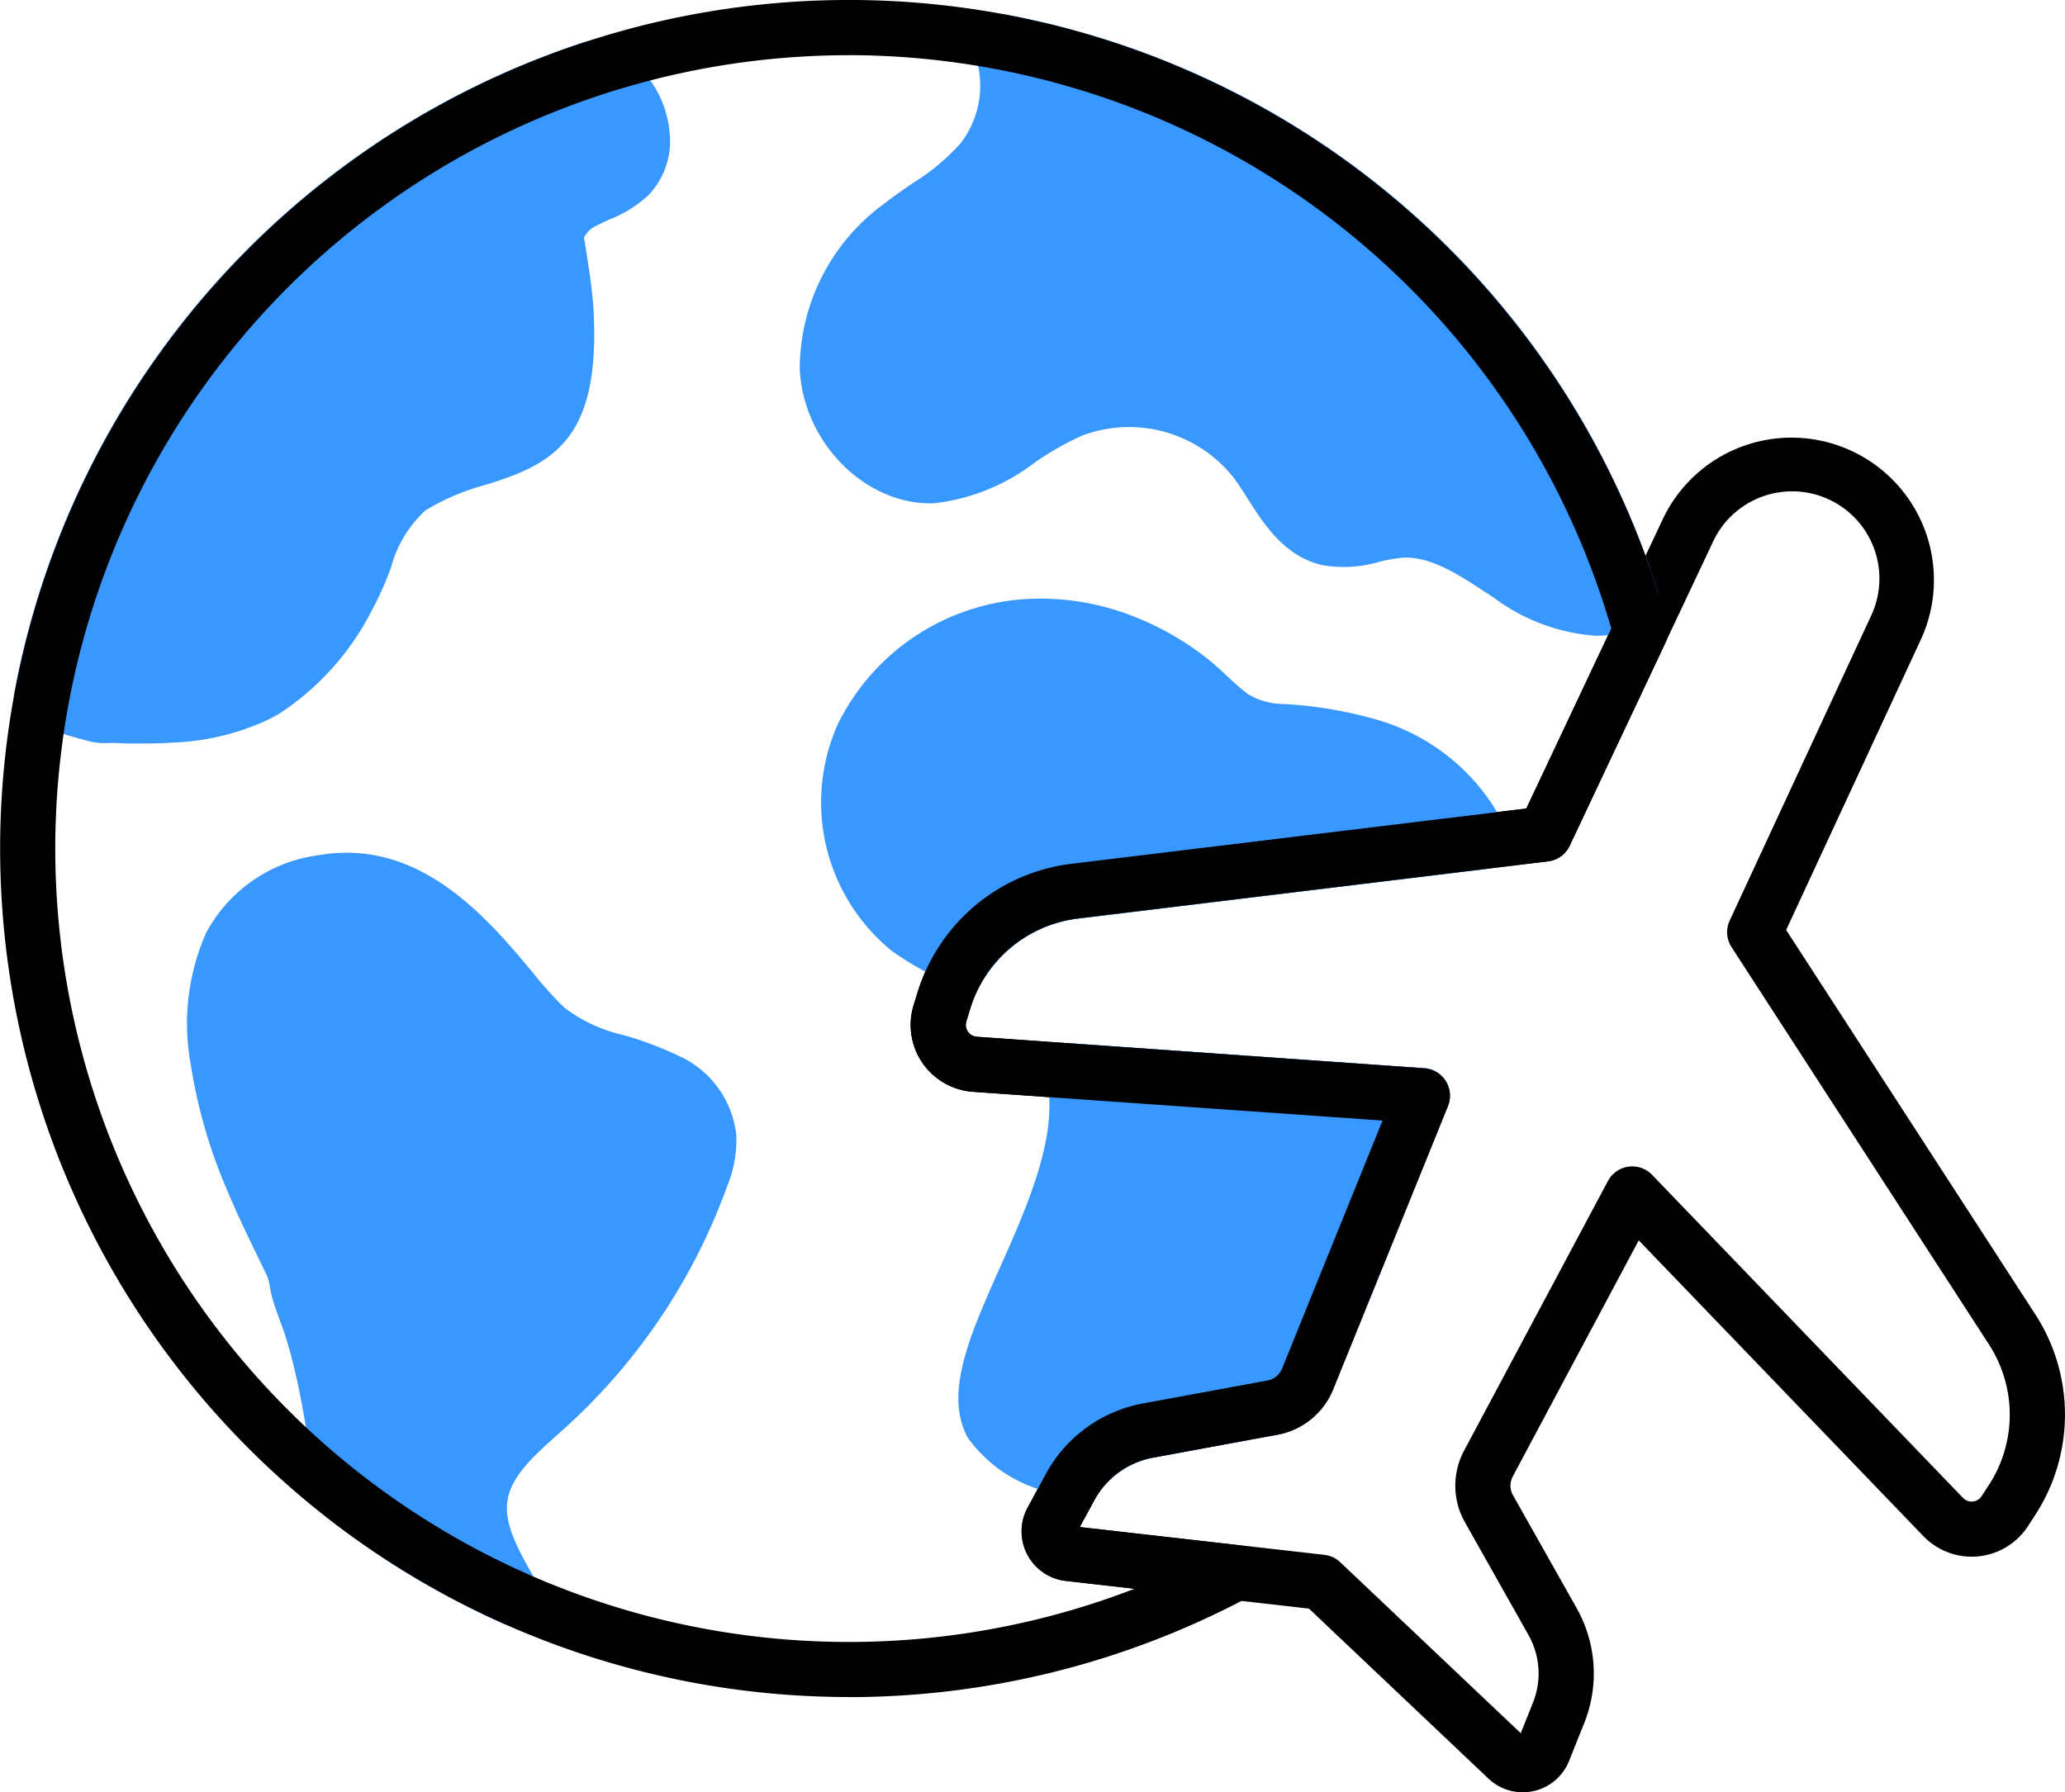 <svg xmlns="http://www.w3.org/2000/svg" xmlns:xlink="http://www.w3.org/1999/xlink" width="100.551" height="87.292" viewBox="0 0 100.551 87.292">
  <defs>
    <clipPath id="clip-path">
      <rect id="長方形_29146" data-name="長方形 29146" width="100.551" height="87.292" fill="none"/>
    </clipPath>
  </defs>
  <g id="グループ_73043" data-name="グループ 73043" clip-path="url(#clip-path)">
    <path id="パス_74572" data-name="パス 74572" d="M145.383,121.455a2.423,2.423,0,0,1-1.681-.678l-8.727-8.267-11.835-1.349a2.429,2.429,0,0,1-1.867-3.567l.875-1.62a6.776,6.776,0,0,1,4.755-3.461l6.049-1.117a.954.954,0,0,0,.714-.582l4.892-12.075-19.942-1.4a3.265,3.265,0,0,1-2.892-4.216l.191-.623A8.972,8.972,0,0,1,123.4,76.23l22.157-2.69L152.226,59.4a6.934,6.934,0,0,1,12.561,5.875L158.21,79.456l12.137,18.731a8.972,8.972,0,0,1-.01,9.763l-.356.547a3.266,3.266,0,0,1-5.089.483L151.032,94.575,144.9,106.069a.954.954,0,0,0,.011.921L148,112.47a6.489,6.489,0,0,1,.375,5.62l-.735,1.838a2.429,2.429,0,0,1-2.257,1.528m.171-2.622,0,0,0,0m-21.737-10.3,11.908,1.357a1.345,1.345,0,0,1,.772.359l8.79,8.327.594-1.487a3.816,3.816,0,0,0-.221-3.3l-3.088-5.48a3.625,3.625,0,0,1-.041-3.5l7-13.126a1.342,1.342,0,0,1,2.152-.3l15.143,15.737a.58.58,0,0,0,.9-.086l.356-.547a6.283,6.283,0,0,0,.007-6.838L155.553,80.295a1.343,1.343,0,0,1-.091-1.3l6.889-14.852a4.248,4.248,0,0,0-7.7-3.6l-6.983,14.808a1.342,1.342,0,0,1-1.053.76L123.725,78.9a6.282,6.282,0,0,0-5.244,4.388l-.191.624a.579.579,0,0,0,.513.748l21.786,1.534a1.343,1.343,0,0,1,1.15,1.844l-5.586,13.789a3.626,3.626,0,0,1-2.715,2.215l-6.049,1.117a4.1,4.1,0,0,0-2.88,2.1Zm-.379-.043h0" transform="translate(-71.237 -34.163)"/>
    <path id="パス_74573" data-name="パス 74573" d="M137.578,87.372a7.132,7.132,0,0,0-.6-1.251,10.079,10.079,0,0,0-5.911-4.295,20.272,20.272,0,0,0-4.249-.7,3.445,3.445,0,0,1-1.8-.48,11.612,11.612,0,0,1-1-.864c-.34-.317-.692-.645-1.091-.952a14.056,14.056,0,0,0-3.551-2,12.345,12.345,0,0,0-4.68-.837,10.954,10.954,0,0,0-9.638,6.075,9.325,9.325,0,0,0,2.635,11.1,16.693,16.693,0,0,0,2.816,1.584l.069.033a1.342,1.342,0,0,0,1.7-.465,6.268,6.268,0,0,1,4.463-2.744l19.746-2.4a1.343,1.343,0,0,0,1.111-1.762l-.012-.036" transform="translate(-64.245 -46.835)" fill="#3998ff"/>
    <path id="パス_74574" data-name="パス 74574" d="M144.322,133.686l-17-1.2a1.343,1.343,0,0,0-1.4,1.643c.639,2.752-.91,6.228-2.275,9.294-1.458,3.272-2.717,6.1-1.558,8.251a6.756,6.756,0,0,0,4.852,2.8l.771.011h.017a1.343,1.343,0,0,0,1.019-.468,4.136,4.136,0,0,1,2.377-1.37l6.049-1.117a3.626,3.626,0,0,0,2.716-2.215l5.586-13.789a1.343,1.343,0,0,0-1.151-1.844" transform="translate(-74.969 -81.659)" fill="#3998ff"/>
    <path id="パス_74575" data-name="パス 74575" d="M50.517,121.976a4.786,4.786,0,0,0-2.656-3.76,17.4,17.4,0,0,0-2.838-1.083,7.367,7.367,0,0,1-2.893-1.352,18.353,18.353,0,0,1-1.527-1.7c-2.183-2.613-5.482-6.564-10.412-5.707a7.278,7.278,0,0,0-5.483,3.78,10.945,10.945,0,0,0-.753,6.4,25.407,25.407,0,0,0,1.81,6.223c.462,1.106.984,2.182,1.49,3.223q.213.439.425.88a2.207,2.207,0,0,1,.127.5,5.8,5.8,0,0,0,.181.768c.1.3.2.59.309.882.122.335.238.652.332.965.226.753.427,1.566.615,2.485.21,1.028.374,2.056.494,2.836.069.448.135.9.2,1.346l.1.648a1.693,1.693,0,0,0,.575,1.345,41.348,41.348,0,0,0,8.532,5.132,1.343,1.343,0,0,0,1.721-1.88l-.223-.4c-.74-1.311-1.439-2.549-1.263-3.7.184-1.195,1.289-2.184,2.46-3.231l.372-.334a29.257,29.257,0,0,0,7.848-11.7,5.985,5.985,0,0,0,.462-2.581Z" transform="translate(-14.669 -66.723)" fill="#3998ff"/>
    <path id="パス_74576" data-name="パス 74576" d="M14.6,38.01a13.114,13.114,0,0,0,4.577-5.055,16.073,16.073,0,0,0,.945-2.106,5.793,5.793,0,0,1,1.687-2.8,11.309,11.309,0,0,1,2.972-1.255c3.263-1.013,5.547-2.215,5.207-8.493-.053-.98-.25-2.208-.408-3.195l-.057-.343a1.3,1.3,0,0,1,.63-.587c.185-.1.393-.194.614-.293a5.88,5.88,0,0,0,1.9-1.19A3.808,3.808,0,0,0,33.7,9.714,5.186,5.186,0,0,0,31.765,6.07,6.464,6.464,0,0,0,30.5,5.307a1.341,1.341,0,0,0-.981-.057A41.274,41.274,0,0,0,1.786,36.928a1.343,1.343,0,0,0,.875,1.512c.995.349,1.813.605,2.575.805a3.237,3.237,0,0,0,1.177.137,4.163,4.163,0,0,1,.486.009c.14.008.28.015.417.017.209,0,.407,0,.6,0,.6,0,1.118-.015,1.6-.046a12.1,12.1,0,0,0,4.478-1.044c.2-.1.408-.2.6-.315" transform="translate(-1.087 -3.195)" fill="#3998ff"/>
    <path id="パス_74577" data-name="パス 74577" d="M143.253,29.855A41.218,41.218,0,0,0,111.427,1.768,1.343,1.343,0,0,0,109.941,3.6a4.284,4.284,0,0,1,.231.7,4.572,4.572,0,0,1-.879,3.78,10.526,10.526,0,0,1-2.3,1.911c-.446.307-.908.624-1.355.974a9.979,9.979,0,0,0-4.154,8.083c.168,3.607,3.233,6.655,6.537,6.54a9.884,9.884,0,0,0,4.936-2.006,14.939,14.939,0,0,1,2.217-1.266,6.484,6.484,0,0,1,7.447,2.038c.224.3.442.644.672,1.006.8,1.258,1.8,2.822,3.637,3.24a6.115,6.115,0,0,0,2.772-.161,7.484,7.484,0,0,1,1.137-.2c1.376-.081,2.783.855,4.151,1.758l.336.222a9.408,9.408,0,0,0,4.924,1.822,5,5,0,0,0,1.731-.3,4.669,4.669,0,0,0,.64-.293,1.342,1.342,0,0,0,.639-1.588" transform="translate(-62.542 -1.076)" fill="#3998ff"/>
    <path id="パス_74578" data-name="パス 74578" d="M41.327,82.653A41.327,41.327,0,1,1,81.182,30.37a1.346,1.346,0,0,1-.081.928l-4.667,9.895a1.344,1.344,0,0,1-1.052.76l-22.893,2.78a6.282,6.282,0,0,0-5.244,4.388l-.191.624a.579.579,0,0,0,.513.748l21.786,1.534a1.343,1.343,0,0,1,1.15,1.844L64.917,67.66A3.626,3.626,0,0,1,62.2,69.875l-6.049,1.117a4.1,4.1,0,0,0-2.88,2.1l-.694,1.285,7.757.884a1.343,1.343,0,0,1,.482,2.518,41.4,41.4,0,0,1-19.491,4.878m0-79.968A38.641,38.641,0,1,0,55.244,77.38L51.907,77a2.429,2.429,0,0,1-1.871-3.567l.874-1.619a6.778,6.778,0,0,1,4.756-3.462l6.049-1.116a.953.953,0,0,0,.714-.582L67.32,54.576l-19.942-1.4a3.265,3.265,0,0,1-2.892-4.216l.191-.623a8.972,8.972,0,0,1,7.488-6.266l22.157-2.69,4.136-8.771A38.725,38.725,0,0,0,41.327,2.686"/>
  </g>
</svg>
